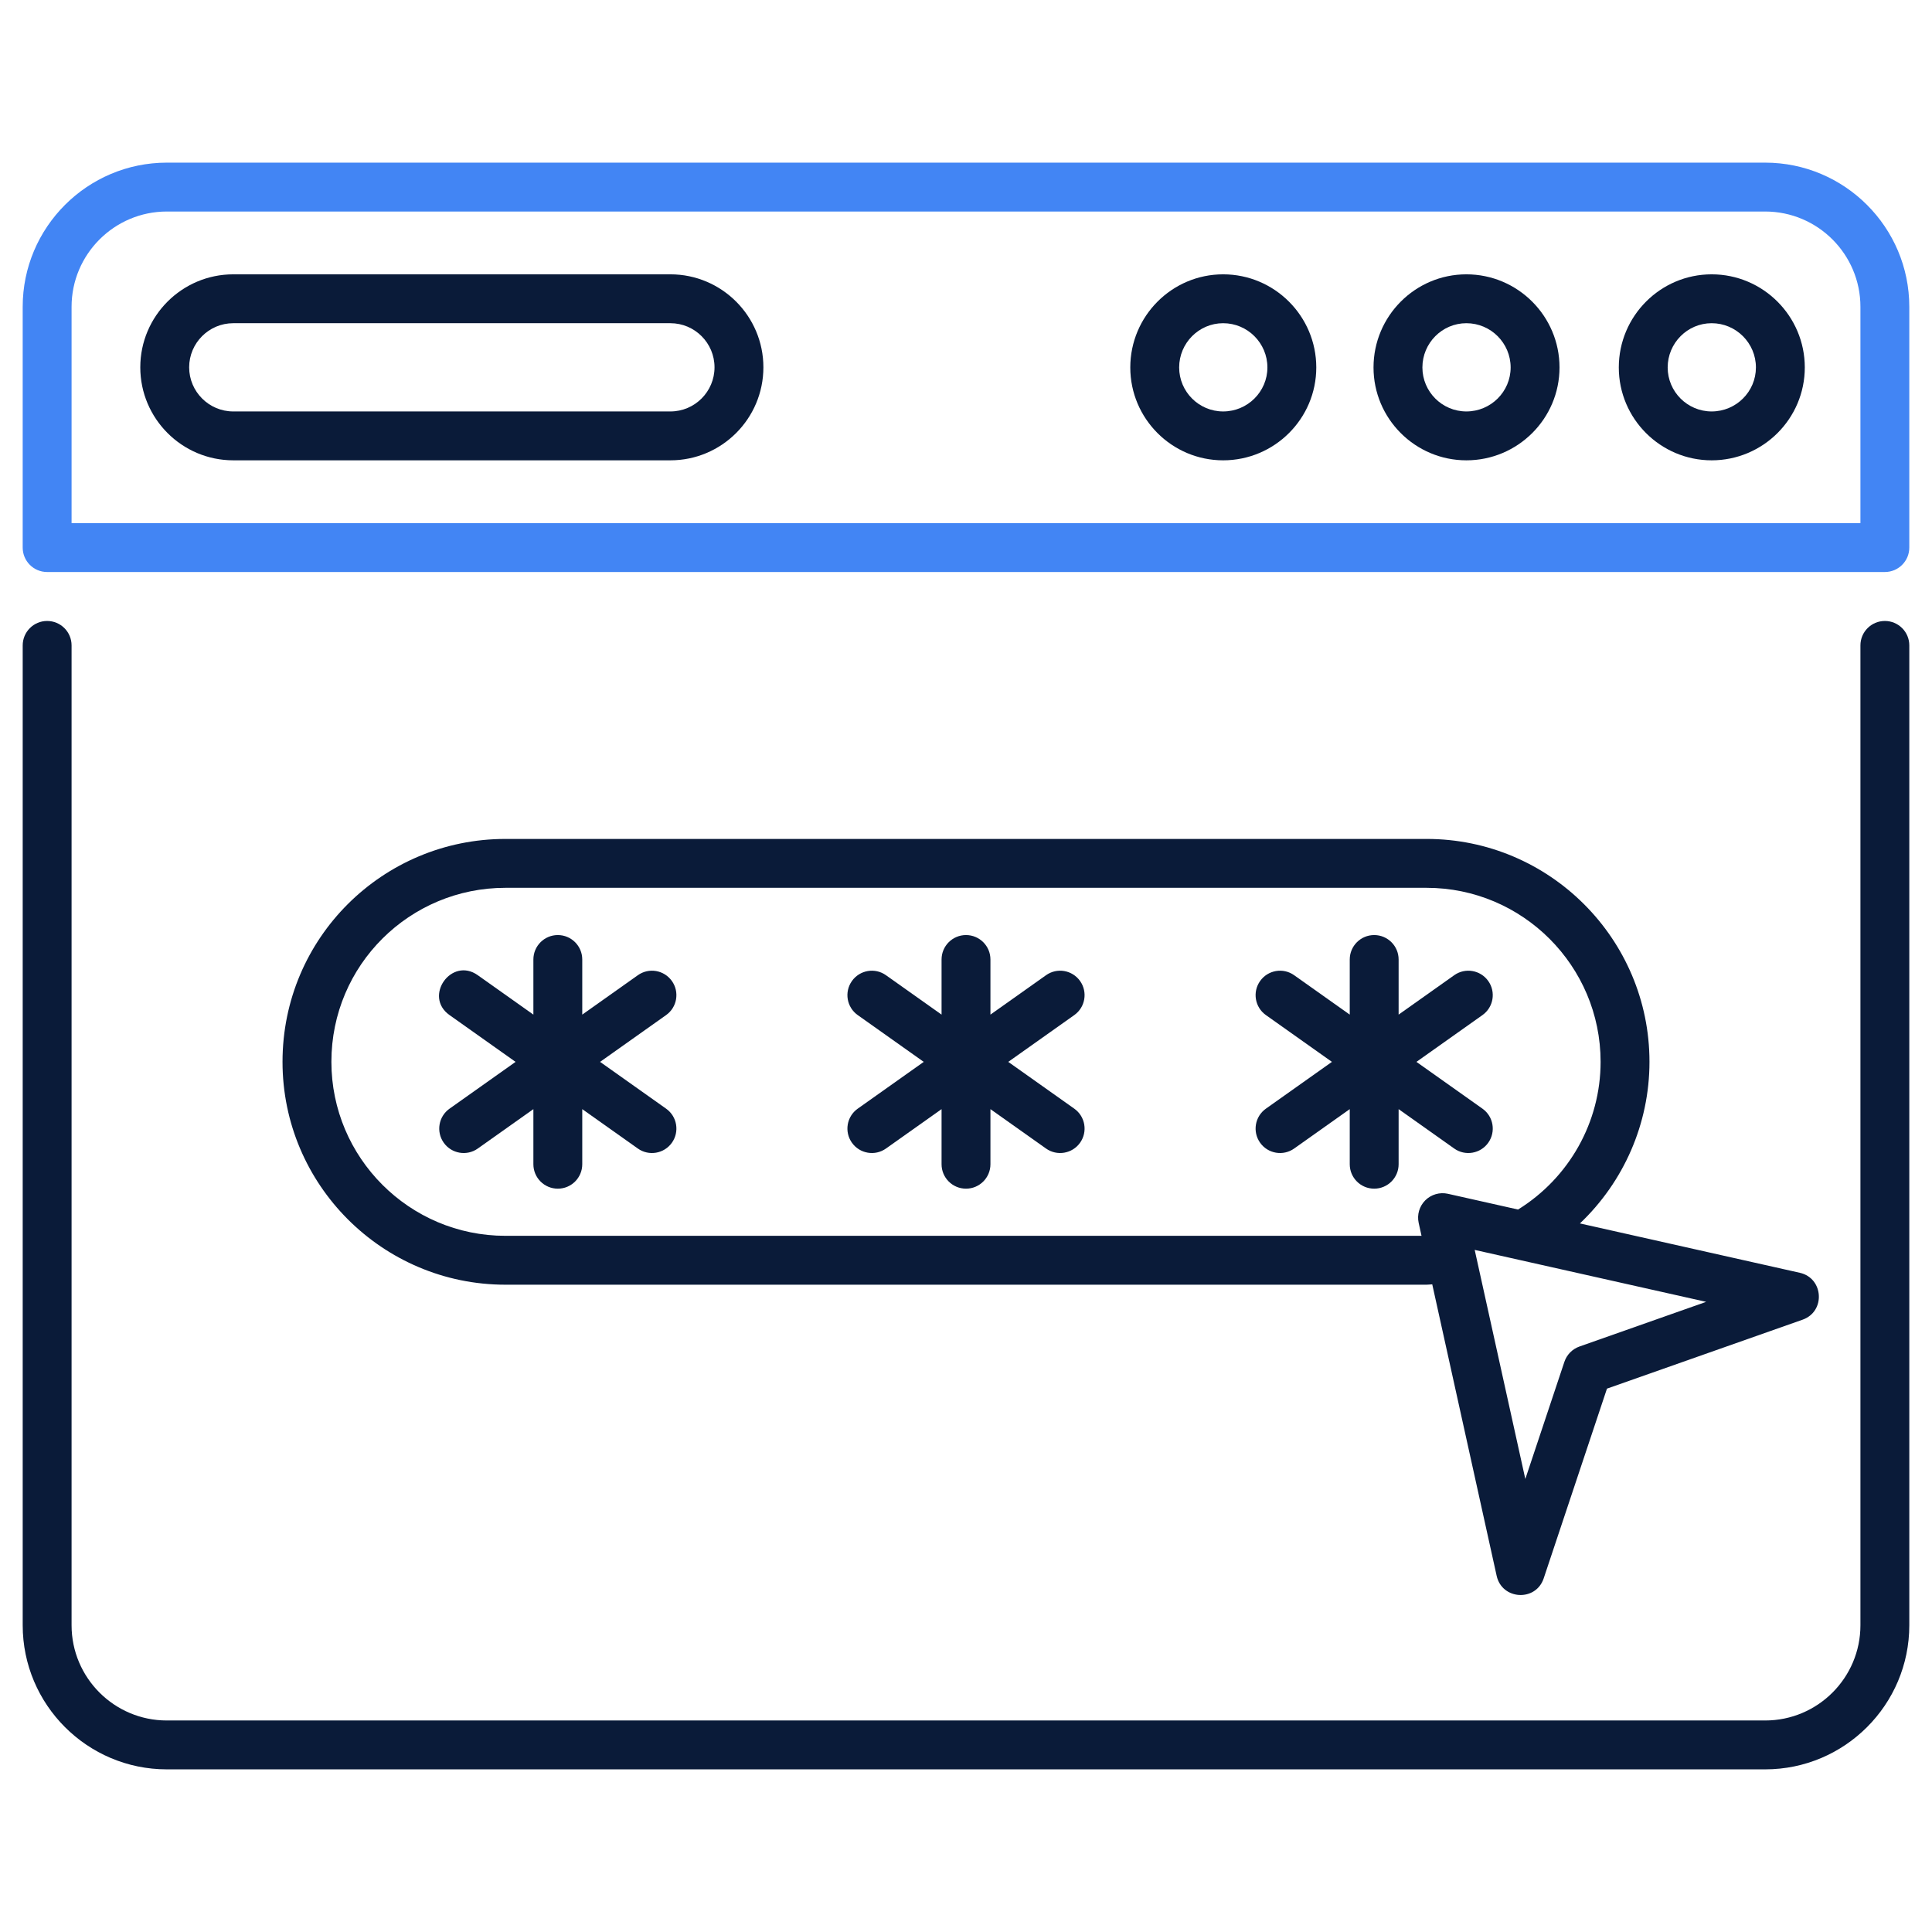 <svg enable-background="new 0 0 512 512" viewBox="0 0 512 512" xmlns="http://www.w3.org/2000/svg" width="300" height="300" version="1.1" xmlns:xlink="http://www.w3.org/1999/xlink" xmlns:svgjs="http://svgjs.dev/svgjs"><g width="100%" height="100%" transform="matrix(1,0,0,1,0,0)"><g id="_x32_1_Security"><g><path d="m499.509 164.563c-3.577 0-6.476 2.899-6.476 6.476v259.674c0 13.914-11.318 25.232-25.232 25.232h-423.601c-13.914 0-25.232-11.318-25.232-25.232v-259.674c0-3.577-2.899-6.476-6.476-6.476s-6.476 2.899-6.476 6.476v259.674c0 21.053 17.129 38.185 38.185 38.185h423.599c21.056 0 38.185-17.132 38.185-38.185v-259.674c0-3.577-2.899-6.476-6.476-6.476z" fill="#0a1b39" fill-opacity="1" data-original-color="#434b63ff" stroke="none" stroke-opacity="1"/><path d="m467.778 43.102h-423.556c-21.068 0-38.208 17.137-38.208 38.205v63.807c0 3.577 2.899 6.476 6.476 6.476h487.018c3.577 0 6.476-2.899 6.476-6.476v-63.807c.001-21.068-17.138-38.205-38.206-38.205zm25.255 95.535h-474.066v-57.33c0-13.924 11.328-25.253 25.255-25.253h423.555c13.927 0 25.255 11.328 25.255 25.253v57.33z" fill="#4285f4" fill-opacity="1" data-original-color="#f19220ff" stroke="none" stroke-opacity="1"/><g fill="#434b63"><path d="m177.662 72.7h-115.84c-13.59 0-24.645 11.055-24.645 24.645s11.055 24.645 24.645 24.645h115.84c13.59 0 24.645-11.055 24.645-24.645s-11.055-24.645-24.645-24.645zm0 36.338h-115.84c-6.448 0-11.693-5.247-11.693-11.693s5.244-11.693 11.693-11.693h115.84c6.448 0 11.693 5.247 11.693 11.693s-5.245 11.693-11.693 11.693z" fill="#0a1b39" fill-opacity="1" data-original-color="#434b63ff" stroke="none" stroke-opacity="1"/><path d="m388.607 72.7c-13.57 0-24.61 11.07-24.61 24.681 0 13.57 11.04 24.61 24.61 24.61 13.608 0 24.681-11.04 24.681-24.61 0-13.61-11.073-24.681-24.681-24.681zm0 36.338c-6.428 0-11.657-5.232-11.657-11.657 0-6.466 5.229-11.728 11.657-11.728 6.466 0 11.728 5.262 11.728 11.728.001 6.426-5.261 11.657-11.728 11.657z" fill="#0a1b39" fill-opacity="1" data-original-color="#434b63ff" stroke="none" stroke-opacity="1"/><path d="m324.145 72.7c-13.567 0-24.607 11.07-24.607 24.681 0 13.57 11.04 24.61 24.607 24.61 13.61 0 24.683-11.04 24.683-24.61.001-13.61-11.072-24.681-24.683-24.681zm0 36.338c-6.426 0-11.655-5.232-11.655-11.657 0-6.466 5.229-11.728 11.655-11.728 6.469 0 11.731 5.262 11.731 11.728 0 6.426-5.262 11.657-11.731 11.657z" fill="#0a1b39" fill-opacity="1" data-original-color="#434b63ff" stroke="none" stroke-opacity="1"/><path d="m453.606 72.7c-13.567 0-24.607 11.07-24.607 24.681 0 13.57 11.04 24.61 24.607 24.61 13.61 0 24.683-11.04 24.683-24.61 0-13.61-11.073-24.681-24.683-24.681zm0 36.338c-6.426 0-11.655-5.232-11.655-11.657 0-6.466 5.229-11.728 11.655-11.728 6.469 0 11.731 5.262 11.731 11.728-.001 6.426-5.263 11.657-11.731 11.657z" fill="#0a1b39" fill-opacity="1" data-original-color="#434b63ff" stroke="none" stroke-opacity="1"/><path d="m378.066 222.328h-244.132c-32.434 0-59.063 26.183-59.063 59.066 0 32.569 26.495 59.066 59.063 59.066h244.131c.472 0 1.012-.081 1.496-.093l17.07 77.252c1.416 6.393 10.391 6.898 12.467.653l16.765-50.267 51.846-18.275c6.123-2.161 5.581-11.009-.734-12.426l-58.277-13.082c11.587-11.008 18.43-26.406 18.43-42.827.001-32.57-26.494-59.067-59.062-59.067zm74.085 122.676-33.581 11.839c-1.885.663-3.357 2.16-3.99 4.058l-10.354 31.046-13.416-60.71zm-49.849-24.464-18.595-4.174c-2.155-.481-4.42.172-5.991 1.73-1.568 1.563-2.231 3.825-1.753 5.986l.757 3.425h-242.786c-25.425 0-46.111-20.689-46.111-46.113 0-25.693 20.795-46.113 46.111-46.113h244.131c25.425 0 46.111 20.689 46.111 46.113 0 16.024-8.364 30.77-21.874 39.146z" fill="#0a1b39" fill-opacity="1" data-original-color="#434b63ff" stroke="none" stroke-opacity="1"/><path d="m178.062 259.982c-2.072-2.919-6.112-3.618-9.029-1.538l-14.729 10.438v-14.607c0-3.577-2.899-6.476-6.476-6.476s-6.476 2.899-6.476 6.476v14.607l-14.729-10.438c-6.96-4.971-14.497 5.608-7.488 10.564l17.495 12.399-17.495 12.399c-2.919 2.064-3.608 6.107-1.541 9.026 2.076 2.928 6.133 3.602 9.029 1.538l14.729-10.438v14.602c0 3.577 2.899 6.476 6.476 6.476s6.476-2.899 6.476-6.476v-14.602l14.729 10.438c2.898 2.065 6.954 1.389 9.029-1.538 2.067-2.919 1.379-6.962-1.541-9.026l-17.495-12.399 17.495-12.399c2.919-2.064 3.608-6.107 1.541-9.026z" fill="#0a1b39" fill-opacity="1" data-original-color="#434b63ff" stroke="none" stroke-opacity="1"/><path d="m286.234 259.982c-2.072-2.919-6.112-3.618-9.029-1.538l-14.729 10.438v-14.607c0-3.577-2.899-6.476-6.476-6.476s-6.476 2.899-6.476 6.476v14.607l-14.729-10.438c-2.912-2.079-6.962-1.381-9.029 1.538s-1.379 6.962 1.541 9.026l17.495 12.399-17.495 12.399c-2.919 2.064-3.607 6.107-1.541 9.026 2.076 2.928 6.133 3.602 9.029 1.538l14.729-10.438v14.602c0 3.577 2.899 6.476 6.476 6.476s6.476-2.899 6.476-6.476v-14.602l14.729 10.438c2.898 2.065 6.954 1.389 9.029-1.538 2.067-2.919 1.379-6.962-1.541-9.026l-17.495-12.399 17.495-12.399c2.919-2.064 3.608-6.107 1.541-9.026z" fill="#0a1b39" fill-opacity="1" data-original-color="#434b63ff" stroke="none" stroke-opacity="1"/><path d="m394.406 259.982c-2.072-2.919-6.112-3.618-9.029-1.538l-14.729 10.438v-14.607c0-3.577-2.899-6.476-6.476-6.476s-6.476 2.899-6.476 6.476v14.607l-14.729-10.438c-2.912-2.079-6.962-1.381-9.029 1.538s-1.379 6.962 1.541 9.026l17.495 12.399-17.495 12.399c-2.919 2.064-3.608 6.107-1.541 9.026 2.076 2.928 6.133 3.602 9.029 1.538l14.729-10.438v14.602c0 3.577 2.899 6.476 6.476 6.476s6.476-2.899 6.476-6.476v-14.602l14.729 10.438c2.898 2.065 6.954 1.389 9.029-1.538 2.067-2.919 1.379-6.962-1.541-9.026l-17.495-12.399 17.495-12.399c2.919-2.064 3.608-6.107 1.541-9.026z" fill="#0a1b39" fill-opacity="1" data-original-color="#434b63ff" stroke="none" stroke-opacity="1"/></g></g></g><g id="Layer_1"/></g></svg>